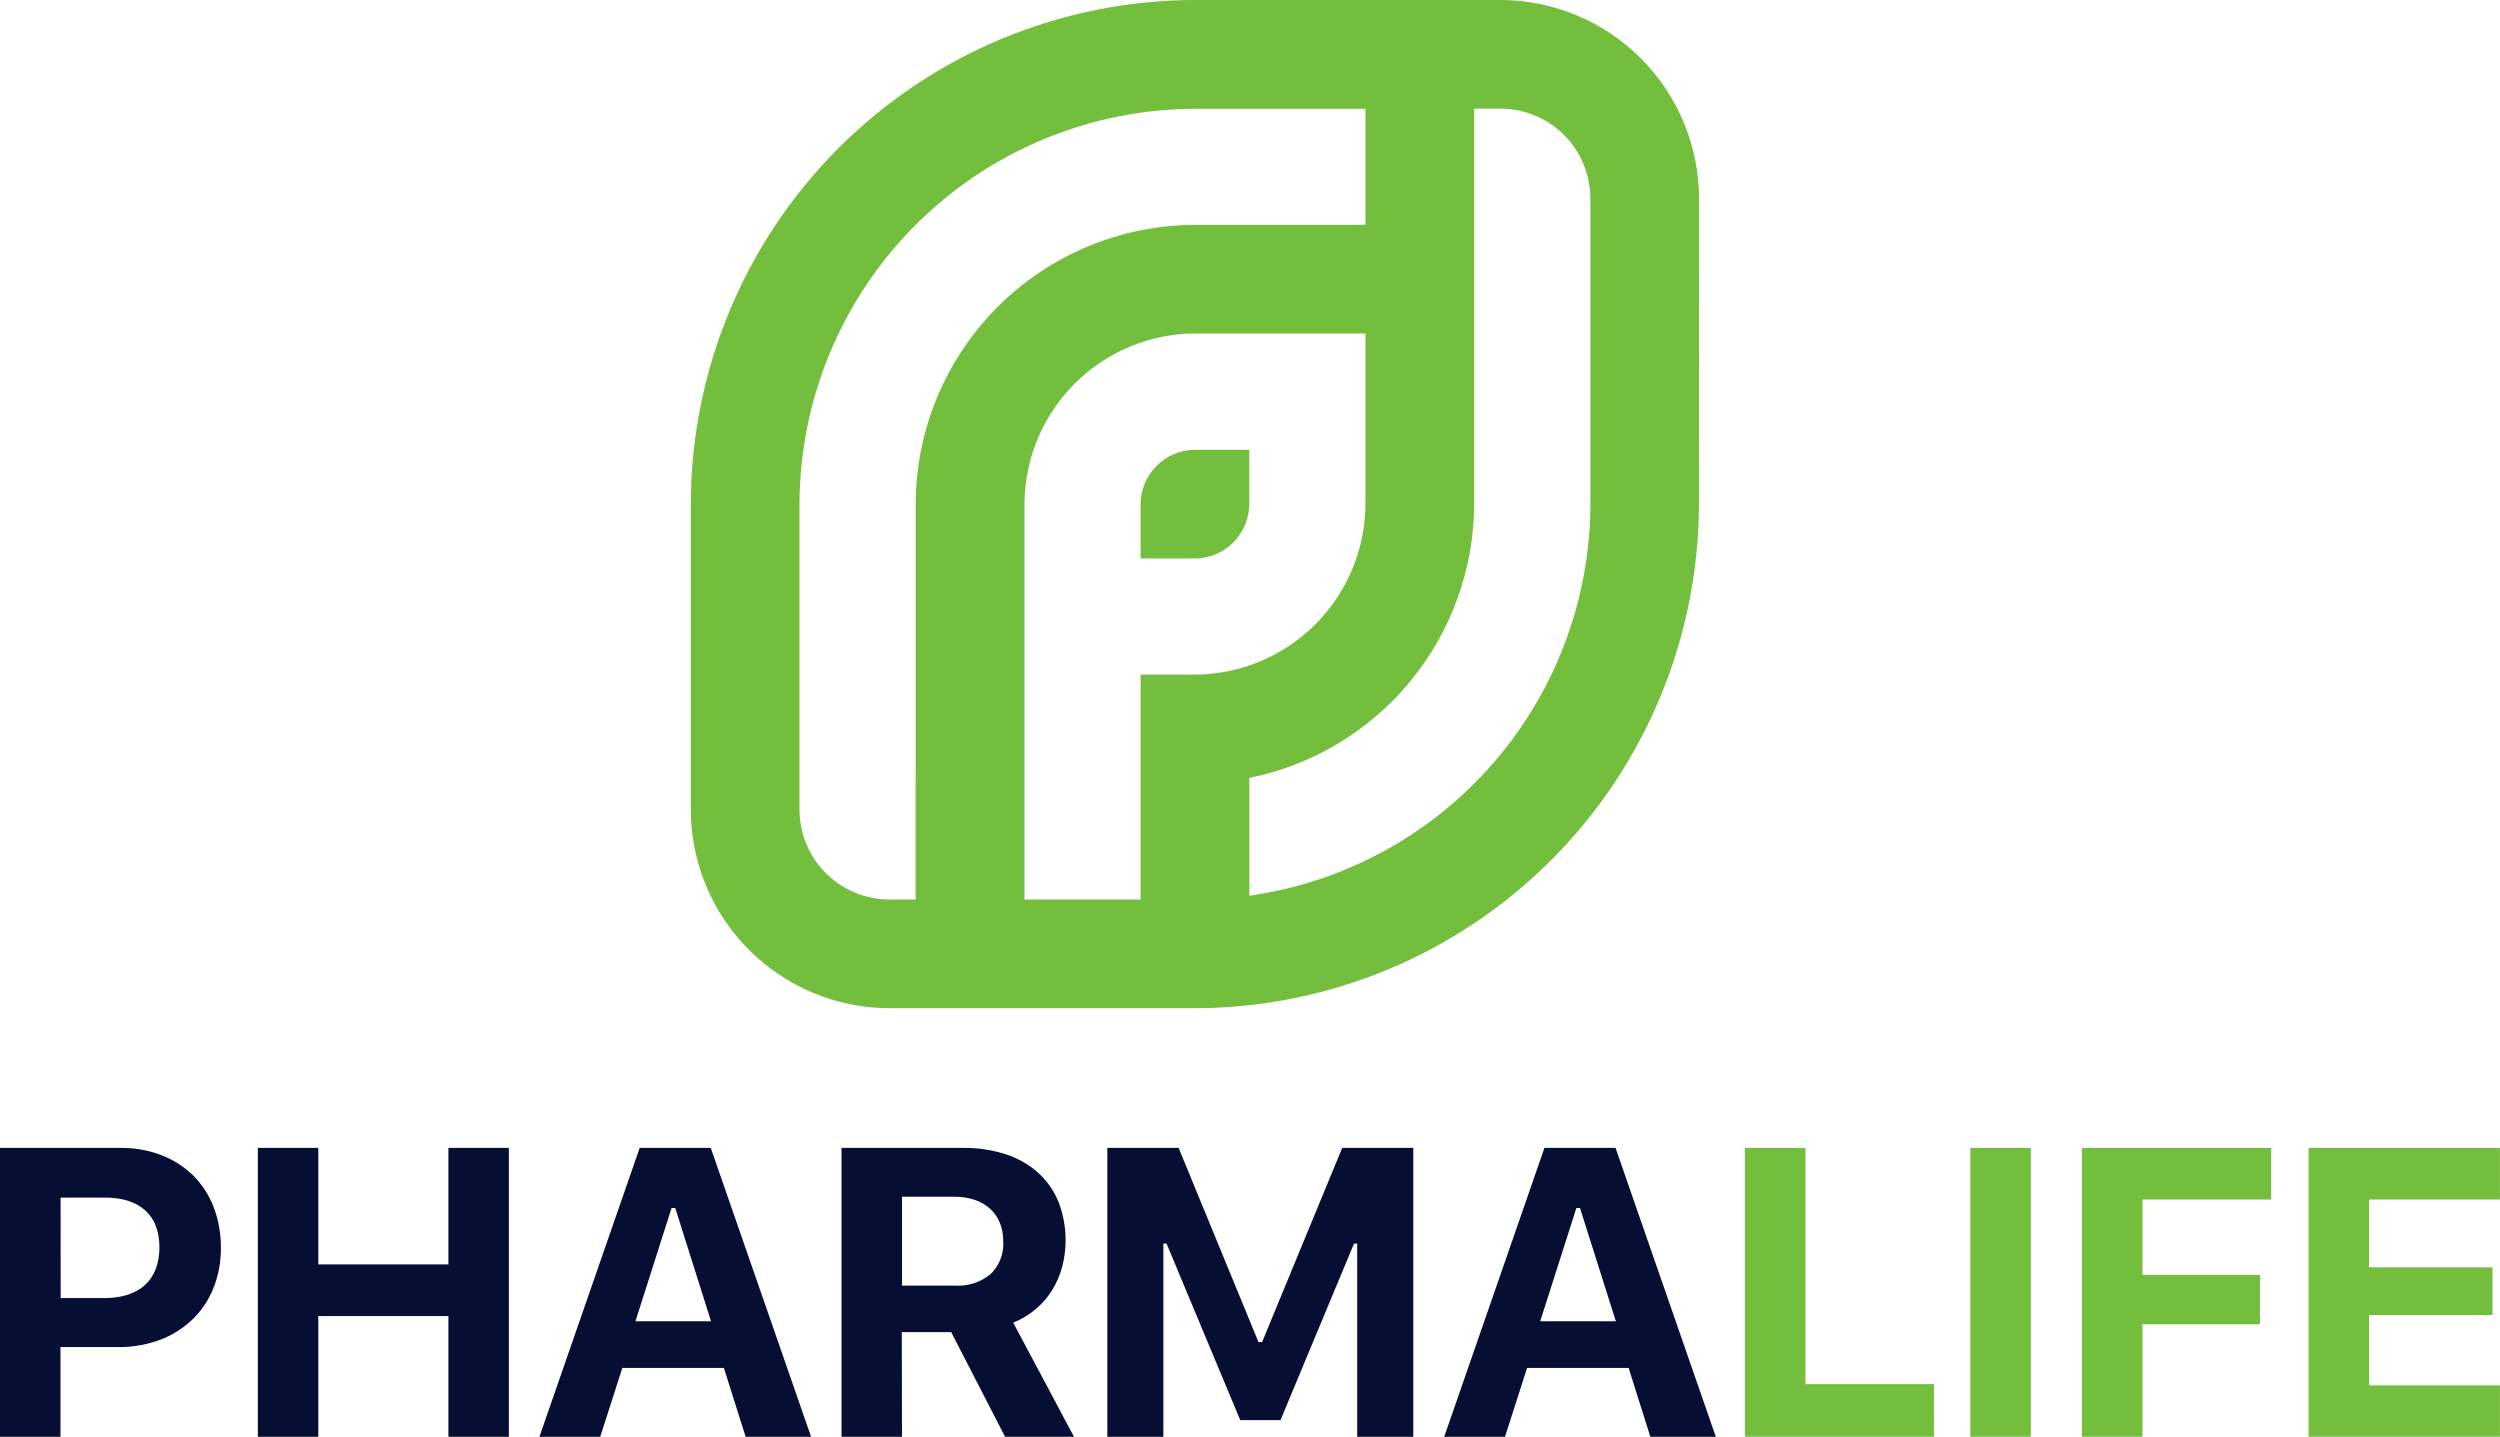 <svg width="174" height="100" viewBox="0 0 174 100" fill="none" xmlns="http://www.w3.org/2000/svg">
<path fill-rule="evenodd" clip-rule="evenodd" d="M79.383 62.606H71.305V35.075C71.32 31.931 72.576 28.921 74.799 26.699C77.022 24.476 80.032 23.222 83.176 23.207H95.035V35.082C95.021 38.226 93.766 41.236 91.544 43.459C89.322 45.683 86.312 46.938 83.168 46.953H79.387V62.606M86.95 31.305H83.168C82.167 31.311 81.209 31.711 80.501 32.419C79.793 33.127 79.393 34.085 79.387 35.086V38.871H83.164C84.167 38.866 85.126 38.466 85.835 37.757C86.544 37.048 86.945 36.089 86.95 35.086V31.305ZM102.602 7.563H104.452C106.105 7.569 107.689 8.228 108.857 9.397C110.026 10.566 110.686 12.149 110.692 13.802V35.086C110.675 41.725 108.265 48.135 103.905 53.142C99.545 58.148 93.527 61.415 86.953 62.344V54.143C91.358 53.254 95.321 50.872 98.172 47.399C101.023 43.926 102.588 39.576 102.602 35.082V7.563ZM118.254 16.337V13.802C118.242 10.145 116.784 6.642 114.198 4.056C111.613 1.47 108.109 0.012 104.452 0H83.164C73.864 0.018 64.95 3.721 58.373 10.298C51.797 16.875 48.095 25.79 48.078 35.09V56.37C48.09 60.026 49.548 63.529 52.133 66.115C54.718 68.701 58.22 70.159 61.876 70.172H83.157C92.457 70.155 101.372 66.453 107.949 59.877C114.525 53.301 118.228 44.387 118.247 35.086L118.254 16.337ZM63.731 54.224V35.082C63.745 29.934 65.796 25 69.437 21.359C73.078 17.718 78.012 15.667 83.16 15.652H95.035V7.574H83.164C75.87 7.592 68.88 10.497 63.723 15.655C58.565 20.813 55.661 27.804 55.645 35.098V56.378C55.654 58.028 56.313 59.607 57.48 60.773C58.647 61.939 60.227 62.598 61.876 62.606H63.727V54.224H63.731Z" fill="#73BF3D"/>
<path d="M8.405 79.893C9.371 79.882 10.33 80.053 11.232 80.397C12.055 80.712 12.805 81.191 13.437 81.805C14.061 82.428 14.547 83.175 14.864 83.998C15.212 84.907 15.384 85.875 15.372 86.848C15.384 87.814 15.207 88.772 14.848 89.668C14.518 90.495 14.015 91.241 13.371 91.857C12.718 92.475 11.946 92.955 11.102 93.265C10.171 93.603 9.187 93.77 8.197 93.757H4.208V100H0V79.893H8.405ZM4.224 90.345H7.251C8.467 90.345 9.407 90.047 10.071 89.453C10.735 88.858 11.077 87.993 11.098 86.86C11.098 85.708 10.768 84.837 10.109 84.244C9.448 83.648 8.513 83.352 7.293 83.352H4.216L4.224 90.345ZM31.209 100V91.599H22.153V100H17.945V79.893H22.153V88.002H31.209V79.893H35.417V100H31.209ZM50.381 95.207H43.314L41.776 100H37.544L44.522 79.893H49.469L56.451 100H51.897L50.381 95.207ZM44.226 91.961H49.488L46.996 84.075H46.742L44.226 91.961ZM62.779 100H58.571V79.893H67.034C68.045 79.88 69.052 80.031 70.015 80.34C70.843 80.608 71.607 81.046 72.257 81.624C72.875 82.186 73.358 82.879 73.673 83.652C74.229 85.101 74.317 86.689 73.923 88.191C73.768 88.767 73.528 89.316 73.211 89.822C72.899 90.319 72.51 90.763 72.057 91.138C71.597 91.525 71.078 91.836 70.519 92.057L74.75 100H69.953L66.203 92.715H62.764L62.779 100ZM62.779 89.48H66.468C67.368 89.537 68.256 89.248 68.949 88.672C69.249 88.378 69.483 88.024 69.634 87.632C69.785 87.24 69.851 86.821 69.826 86.402C69.833 85.961 69.753 85.523 69.592 85.114C69.441 84.74 69.21 84.405 68.915 84.132C68.604 83.853 68.238 83.64 67.841 83.509C67.386 83.361 66.909 83.288 66.43 83.294H62.779V89.48ZM77.07 100V79.893H82.032L87.591 93.411H87.841L93.418 79.893H98.365V100H94.461V86.556H94.238L89.121 98.843H86.321L81.193 86.556H80.97V100H77.07ZM113.352 95.207H106.286L104.747 100H100.516L107.494 79.893H112.441L119.422 100H114.864L113.352 95.207ZM107.197 91.961H112.464L109.967 84.075H109.717L107.197 91.961Z" fill="#060F33"/>
<path d="M134.601 99.999H121.449V79.893H125.658V96.334H134.601V99.999ZM137.136 99.999V79.893H141.345V99.999H137.136ZM144.907 99.999V79.893H158.074V83.489H149.115V88.729H157.293V92.168H149.115V99.999H144.907ZM173.996 99.999H160.678V79.893H173.996V83.489H164.887V88.205H173.48V91.533H164.887V96.426H173.996V99.999Z" fill="#73BF3D"/>
</svg>
